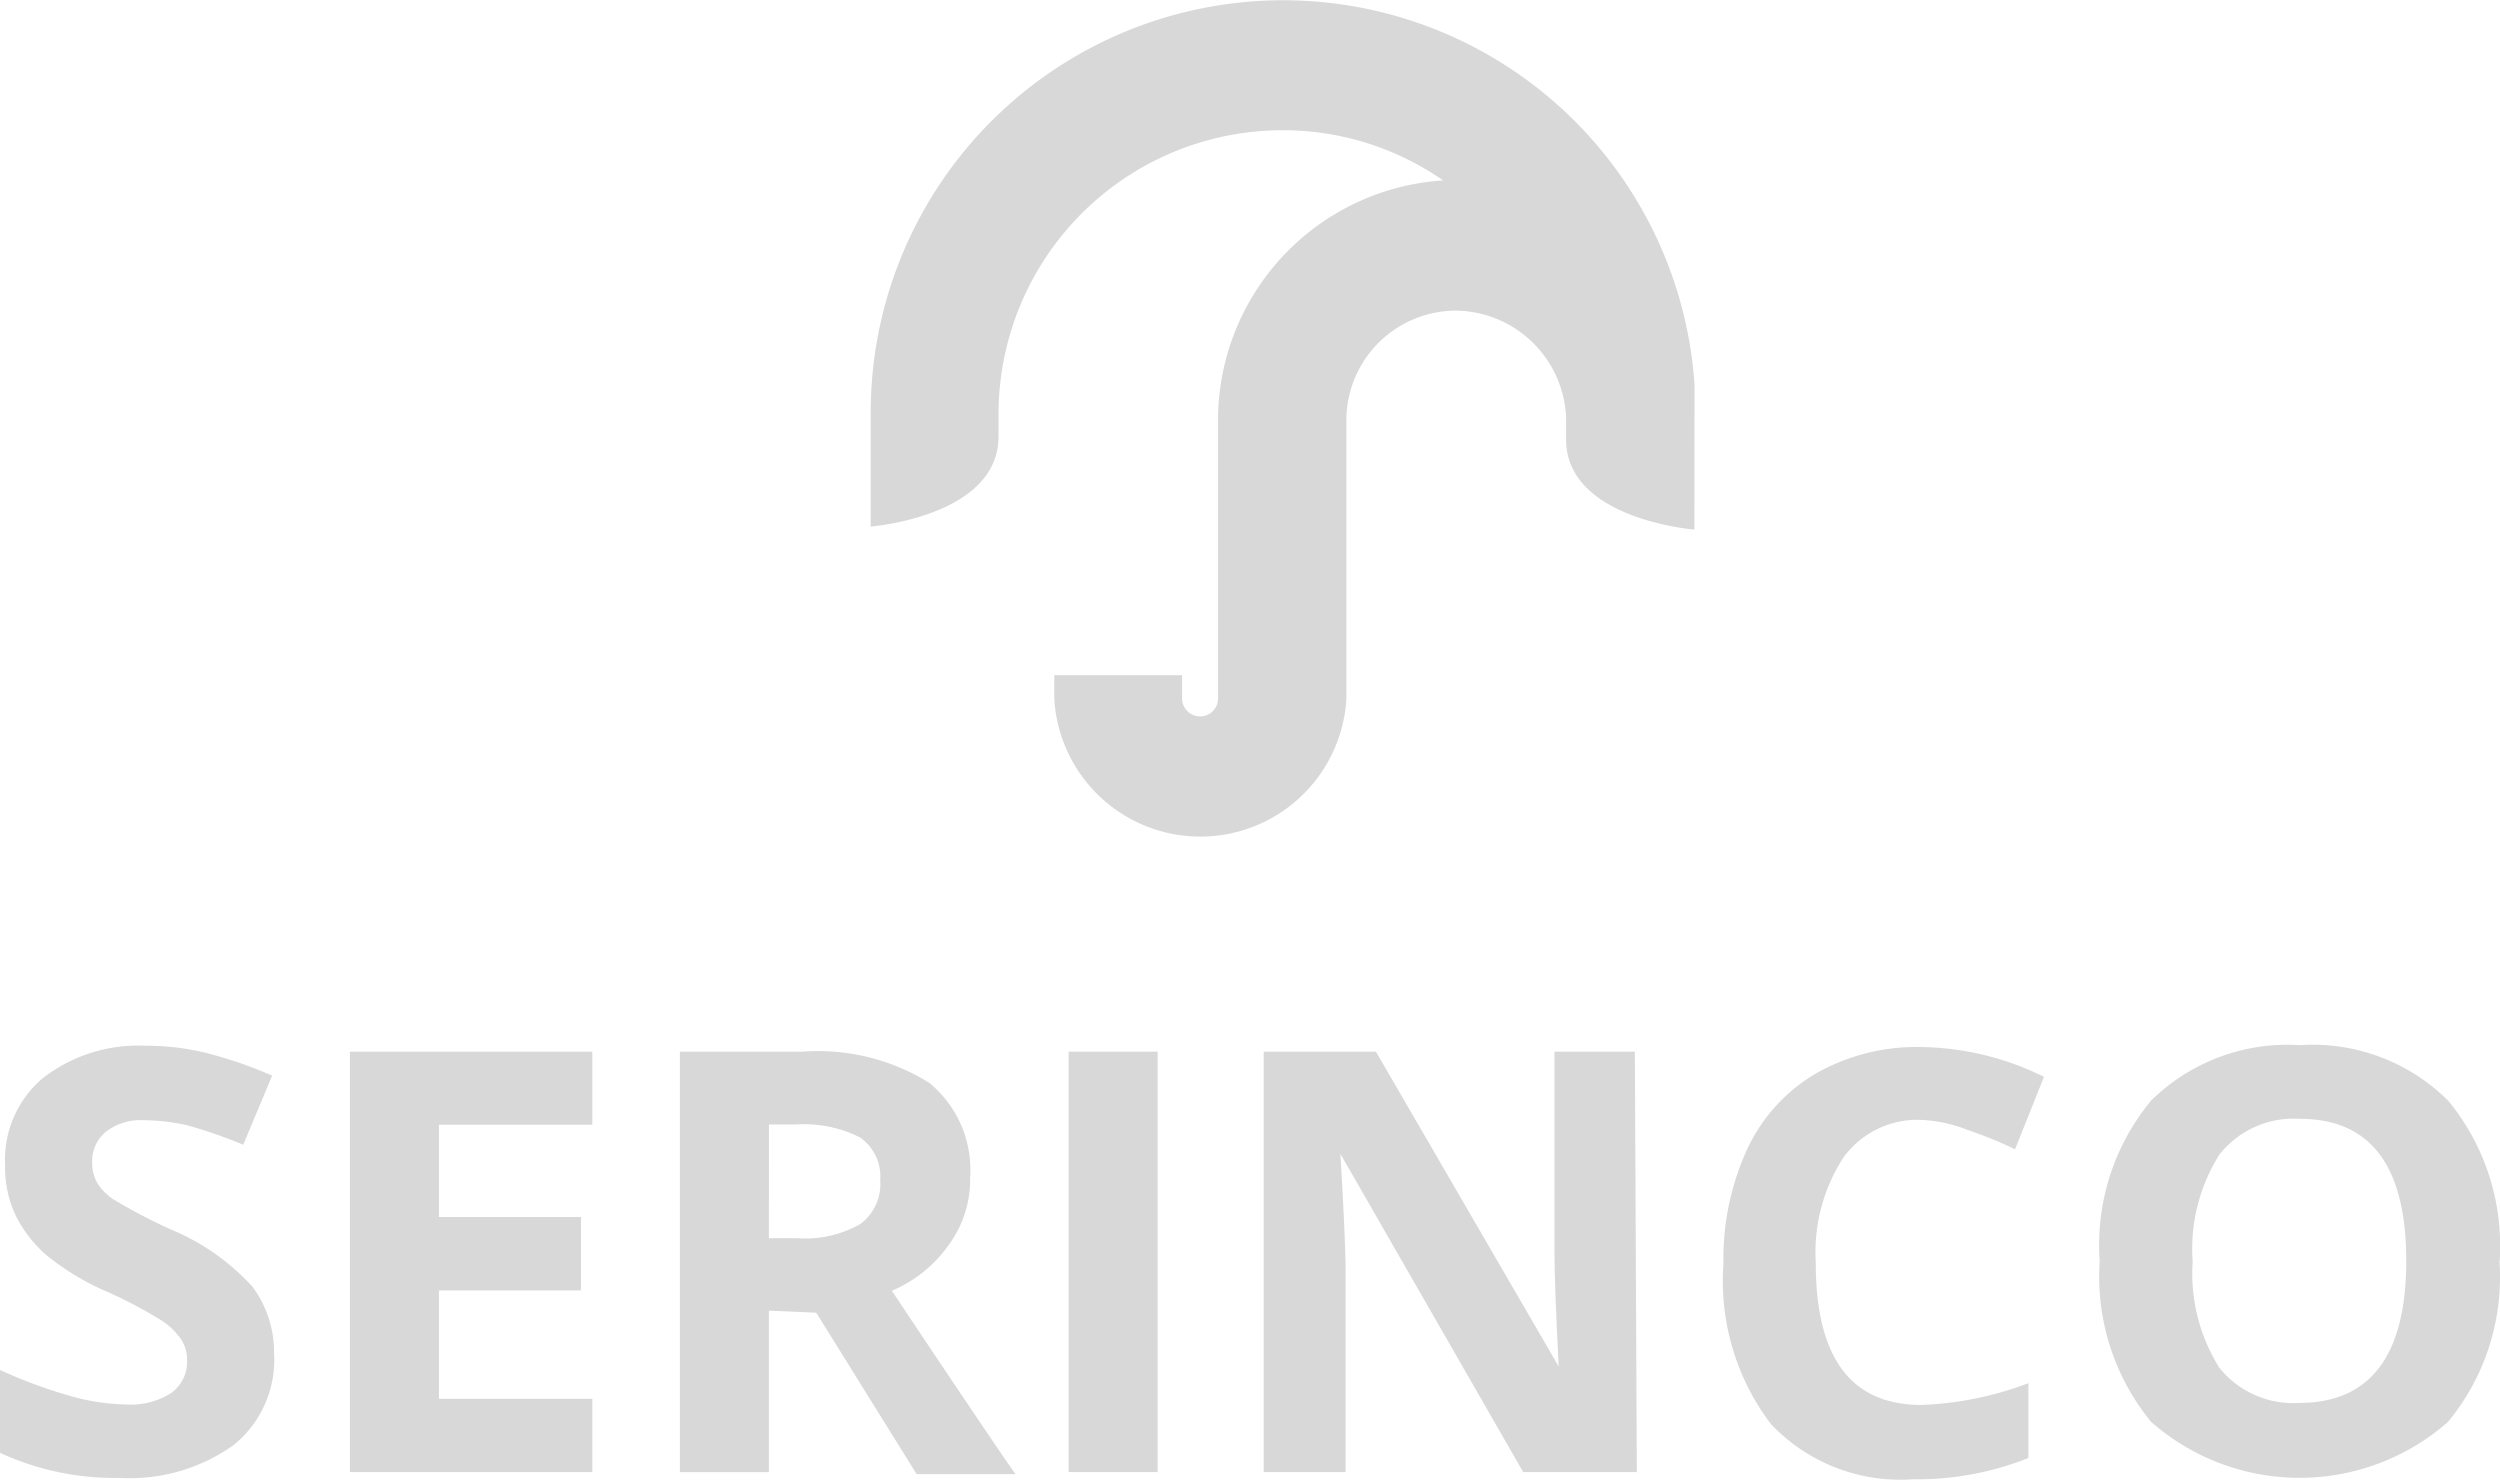 <svg xmlns="http://www.w3.org/2000/svg" width="77.722" height="46" viewBox="0 0 77.722 46">
  <g id="logoSerinco" transform="translate(-12.895 -13.956)">
    <path id="Path_143" data-name="Path 143" d="M279.733,440.829a3.4,3.4,0,0,1-1.266,2.8,5.564,5.564,0,0,1-3.547,1.016,8.478,8.478,0,0,1-3.709-.78v-2.576a15.089,15.089,0,0,0,2.237.824,6.723,6.723,0,0,0,1.678.25,2.341,2.341,0,0,0,1.4-.353,1.192,1.192,0,0,0,.5-1.03,1.148,1.148,0,0,0-.221-.692,2.208,2.208,0,0,0-.633-.574,13.875,13.875,0,0,0-1.693-.883,8.037,8.037,0,0,1-1.8-1.089,3.988,3.988,0,0,1-.957-1.207,3.444,3.444,0,0,1-.353-1.6,3.327,3.327,0,0,1,1.178-2.723,4.843,4.843,0,0,1,3.238-1,7.55,7.55,0,0,1,1.943.25,13.348,13.348,0,0,1,1.943.677l-.9,2.149a14.719,14.719,0,0,0-1.722-.6,6.185,6.185,0,0,0-1.354-.162,1.767,1.767,0,0,0-1.207.368,1.192,1.192,0,0,0-.412.957,1.265,1.265,0,0,0,.162.633,1.707,1.707,0,0,0,.545.53,16.987,16.987,0,0,0,1.752.913,7.1,7.1,0,0,1,2.517,1.766,3.415,3.415,0,0,1,.677,2.149Z" transform="translate(-258.315 -384.743)" fill="#d8d8d8"/>
    <path id="Path_144" data-name="Path 144" d="M286.137,444.4H278.6V431.33h7.537V433.6h-4.769v2.87h4.416v2.282h-4.416v3.371h4.769Z" transform="translate(-254.827 -384.679)" fill="#d8d8d8"/>
    <path id="Path_145" data-name="Path 145" d="M288.337,439.388v5.019H285.57V431.336h3.812a6.537,6.537,0,0,1,3.945.972,3.5,3.5,0,0,1,1.266,2.944,3.415,3.415,0,0,1-.633,2.046,4.15,4.15,0,0,1-1.8,1.472q2.944,4.416,3.842,5.7H292.93l-3.121-5.019Zm0-2.252h.9a3.445,3.445,0,0,0,1.943-.442,1.546,1.546,0,0,0,.618-1.369,1.472,1.472,0,0,0-.633-1.325,3.871,3.871,0,0,0-1.987-.4h-.839Z" transform="translate(-251.538 -384.685)" fill="#d8d8d8"/>
    <path id="Path_146" data-name="Path 146" d="M293.78,444.4V431.33h2.767V444.4Z" transform="translate(-247.663 -384.679)" fill="#d8d8d8"/>
    <path id="Path_147" data-name="Path 147" d="M309.5,444.4h-3.533l-5.682-9.892h0c.1,1.752.162,2.944.162,3.739V444.4H297.9V431.33h3.489l5.682,9.789h0c-.088-1.693-.132-2.944-.132-3.606V431.33h2.5Z" transform="translate(-245.718 -384.679)" fill="#d8d8d8"/>
    <path id="Path_148" data-name="Path 148" d="M313.769,433.5a2.841,2.841,0,0,0-2.429,1.177,5.432,5.432,0,0,0-.854,3.268c0,2.944,1.089,4.416,3.283,4.416a10.389,10.389,0,0,0,3.327-.677v2.326a9.348,9.348,0,0,1-3.592.662,5.534,5.534,0,0,1-4.416-1.722,7.36,7.36,0,0,1-1.472-4.975,8.185,8.185,0,0,1,.736-3.562,5.358,5.358,0,0,1,2.134-2.355,6.345,6.345,0,0,1,3.268-.824,8.834,8.834,0,0,1,3.827.927l-.9,2.252a12.4,12.4,0,0,0-1.472-.6A4.412,4.412,0,0,0,313.769,433.5Z" transform="translate(-241.141 -384.727)" fill="#d8d8d8"/>
    <path id="Path_149" data-name="Path 149" d="M327.994,437.921a7.08,7.08,0,0,1-1.6,4.99,6.992,6.992,0,0,1-9.229,0,7.124,7.124,0,0,1-1.6-5,7.036,7.036,0,0,1,1.6-4.99,6.035,6.035,0,0,1,4.622-1.722,5.961,5.961,0,0,1,4.622,1.737,7.11,7.11,0,0,1,1.59,4.99Zm-9.538,0a5.52,5.52,0,0,0,.824,3.3,2.944,2.944,0,0,0,2.488,1.1c2.208,0,3.327-1.472,3.327-4.416s-1.1-4.416-3.312-4.416a2.944,2.944,0,0,0-2.488,1.1A5.49,5.49,0,0,0,318.455,437.921Z" transform="translate(-237.393 -384.75)" fill="#d8d8d8"/>
    <path id="Path_150" data-name="Path 150" d="M315.212,421.073A12.821,12.821,0,0,0,289.6,422v3.489s3.974-.309,3.974-2.8h0V422a8.832,8.832,0,0,1,8.832-8.832,8.715,8.715,0,0,1,4.99,1.56A7.478,7.478,0,0,0,300.4,422v8.832a.559.559,0,1,1-1.119,0v-.721h-3.974v.721a4.548,4.548,0,0,0,9.082,0v-8.744a3.415,3.415,0,0,1,3.43-3.312,3.474,3.474,0,0,1,3.4,3.3v.707h0c0,2.488,3.989,2.8,3.989,2.8Z" transform="translate(-249.636 -395.163)" fill="#d8d8d8"/>
  </g>
</svg>

